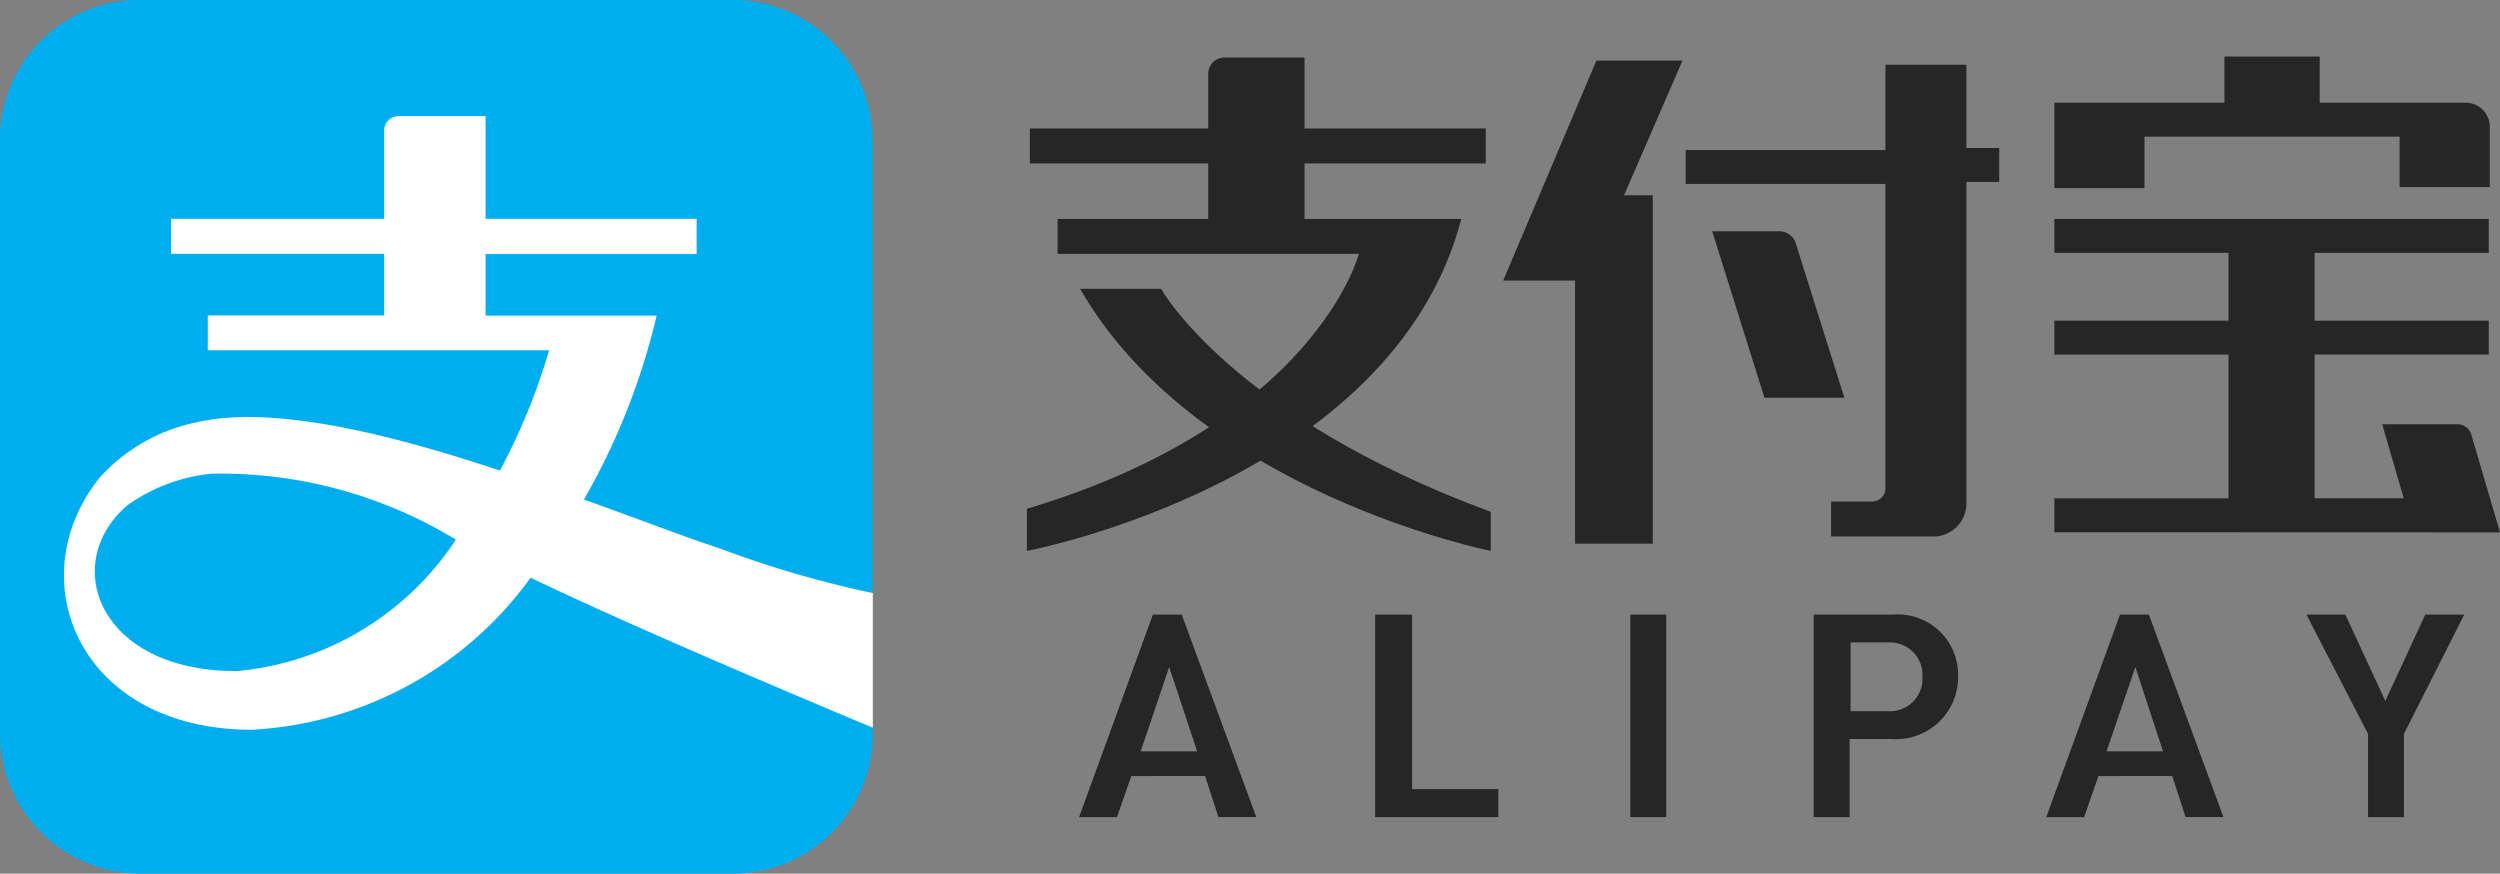 <svg xmlns="http://www.w3.org/2000/svg" width="48.705" height="17.02" viewBox="0 0 48.705 17.02">
  <rect x="0" y="0" width="48.705" height="17.02" fill="#808080" stroke="none"/>
  <g id="Alipay" transform="translate(-18853 -88)">
    <path id="Vector" d="M13.991,10.673a17.62,17.62,0,0,0,3.014.861V2.723A2.726,2.726,0,0,0,14.271,0H2.714A2.722,2.722,0,0,0,0,2.723V14.277A2.722,2.722,0,0,0,2.714,17H14.271a2.722,2.722,0,0,0,2.714-2.723v-.12s-4.431-1.842-6.666-2.923A7.1,7.1,0,0,1,4.91,14.217c-2,0-3.413-1.161-3.573-2.4a2.742,2.742,0,0,1,.639-2.543A3.4,3.4,0,0,1,3.852,8.21c1.457-.36,3.752.22,5.908.941a12.246,12.246,0,0,0,.958-2.343H4.052V6.127H7.485v-1.2H3.333V4.245H7.485V2.523a.294.294,0,0,1,.3-.3H9.461V4.245h4.112v.681H9.461v1.2h3.353A13.3,13.3,0,0,1,11.4,9.711C12.395,10.092,13.313,10.452,13.991,10.673Z" transform="translate(18853 88)" fill="#2ea0bf"/>
    <path id="Vector-2" data-name="Vector" d="M17.005,14.177v.12a2.722,2.722,0,0,1-2.714,2.723H2.714A2.739,2.739,0,0,1,0,14.277V2.723A2.722,2.722,0,0,1,2.714,0H14.271a2.722,2.722,0,0,1,2.714,2.723V14.177Z" transform="translate(18853 88)" fill="#00aeef"/>
    <path id="Vector-3" data-name="Vector" d="M12.743,8.41c-.679-.22-1.6-.581-2.615-.941a13.3,13.3,0,0,0,1.417-3.584H8.212v-1.2h4.112V2H8.212V0H6.536a.281.281,0,0,0-.3.28V2H2.085v.681H6.236v1.2H2.8v.681H9.45a12.246,12.246,0,0,1-.958,2.343c-2.156-.721-4.451-1.282-5.908-.941A3.471,3.471,0,0,0,.707,7.028c-1.6,1.962-.439,4.926,2.954,4.926A7.169,7.169,0,0,0,9.09,8.991c2.235,1.081,6.666,2.923,6.666,2.923V9.291A20.535,20.535,0,0,1,12.743,8.41Zm-9.4,2.4c-2.655,0-3.433-2.082-2.116-3.224a3.394,3.394,0,0,1,1.657-.621A8.819,8.819,0,0,1,7.633,8.25,5.726,5.726,0,0,1,3.342,10.813Z" transform="translate(18854.248 90.263)" fill="#fff"/>
    <path id="Vector-4" data-name="Vector" d="M1.776,1.562h4.95v.981H8.483V1.382A.47.47,0,0,0,8.024.9H5.169V0H3.313V.9H0V2.563H1.756v-1Z" transform="translate(18893.023 89.101)" fill="#262626"/>
    <path id="Vector-5" data-name="Vector" d="M1.816,0,0,4.285H1.4V9.411H2.914V2.623H2.355L3.493,0Z" transform="translate(18882.285 89.181)" fill="#262626"/>
    <path id="Vector-6" data-name="Vector" d="M8.682,6.107,8.123,4.2A.282.282,0,0,0,7.844,4H6.387l.419,1.442H5.07v-2.8H8.463V1.982H5.07V.661H8.463V0H0V.661H3.393V1.982H0v.661H3.393v2.8H0v.661Z" transform="translate(18893.023 92.265)" fill="#262626"/>
    <path id="Vector-7" data-name="Vector" d="M1.317,0H0L1.018,3.244H2.575L1.617.2A.349.349,0,0,0,1.317,0Z" transform="translate(18886.357 92.505)" fill="#262626"/>
    <path id="Vector-8" data-name="Vector" d="M5.469,0H3.892V1.662H0v.661H3.892V8.27a.261.261,0,0,1-.259.24h-.8v.681H4.87a.648.648,0,0,0,.6-.621V2.283h.639V1.622H5.469V0Z" transform="translate(18885.84 89.261)" fill="#262626"/>
    <path id="Vector-9" data-name="Vector" d="M6.467.681S5.629,3.965,0,5.647v.821S7.125,5.126,8.463,0L6.527.28Z" transform="translate(18873.006 92.265)" fill="#262626"/>
    <path id="Vector-10" data-name="Vector" d="M1.577,0S2.954,2.483,8,4.345v.761S2.275,3.965,0,0Z" transform="translate(18874.043 93.627)" fill="#262626"/>
    <path id="Vector-11" data-name="Vector" d="M7.545.681H0V0H7.864Z" transform="translate(18873.604 92.265)" fill="#262626"/>
    <path id="Vector-12" data-name="Vector" d="M0,0H8.882V.681H0Z" transform="translate(18873.064 90.503)" fill="#262626"/>
    <path id="Vector-13" data-name="Vector" d="M.319,0A.316.316,0,0,0,0,.32V3.564H1.876V0Z" transform="translate(18876.539 89.121)" fill="#262626"/>
    <path id="Vector-14" data-name="Vector" d="M2.455,3.144l.259.8h.738L2,0H1.437L0,3.945H.738l.279-.8Zm-.7-2.122L2.3,2.663H1.2Z" transform="translate(18874.023 99.974)" fill="#262626"/>
    <path id="Vector-15" data-name="Vector" d="M0,0V3.945H2.4V3.4H.719V0Z" transform="translate(18879.791 99.974)" fill="#262626"/>
    <path id="Vector-16" data-name="Vector" d="M0,0H.7V3.945H0Z" transform="translate(18884.762 99.974)" fill="#262626"/>
    <path id="Vector-17" data-name="Vector" d="M1.537,0H0V3.945H.7V2.423h.818A1.208,1.208,0,0,0,2.814,1.2,1.177,1.177,0,0,0,1.537,0ZM1.5,1.882H.719V.541H1.5a.636.636,0,0,1,.619.681A.631.631,0,0,1,1.5,1.882Z" transform="translate(18888.334 99.974)" fill="#262626"/>
    <path id="Vector-18" data-name="Vector" d="M2.455,3.144l.259.8h.738L2,0H1.437L0,3.945H.738l.279-.8ZM1.736,1.021l.539,1.642h-1.1Z" transform="translate(18892.865 99.974)" fill="#262626"/>
    <path id="Vector-19" data-name="Vector" d="M2.315,0,1.537,1.682.758,0H0L1.2,2.323V3.945h.7V2.323L3.074,0Z" transform="translate(18897.934 99.974)" fill="#262626"/>
  </g>
</svg>
